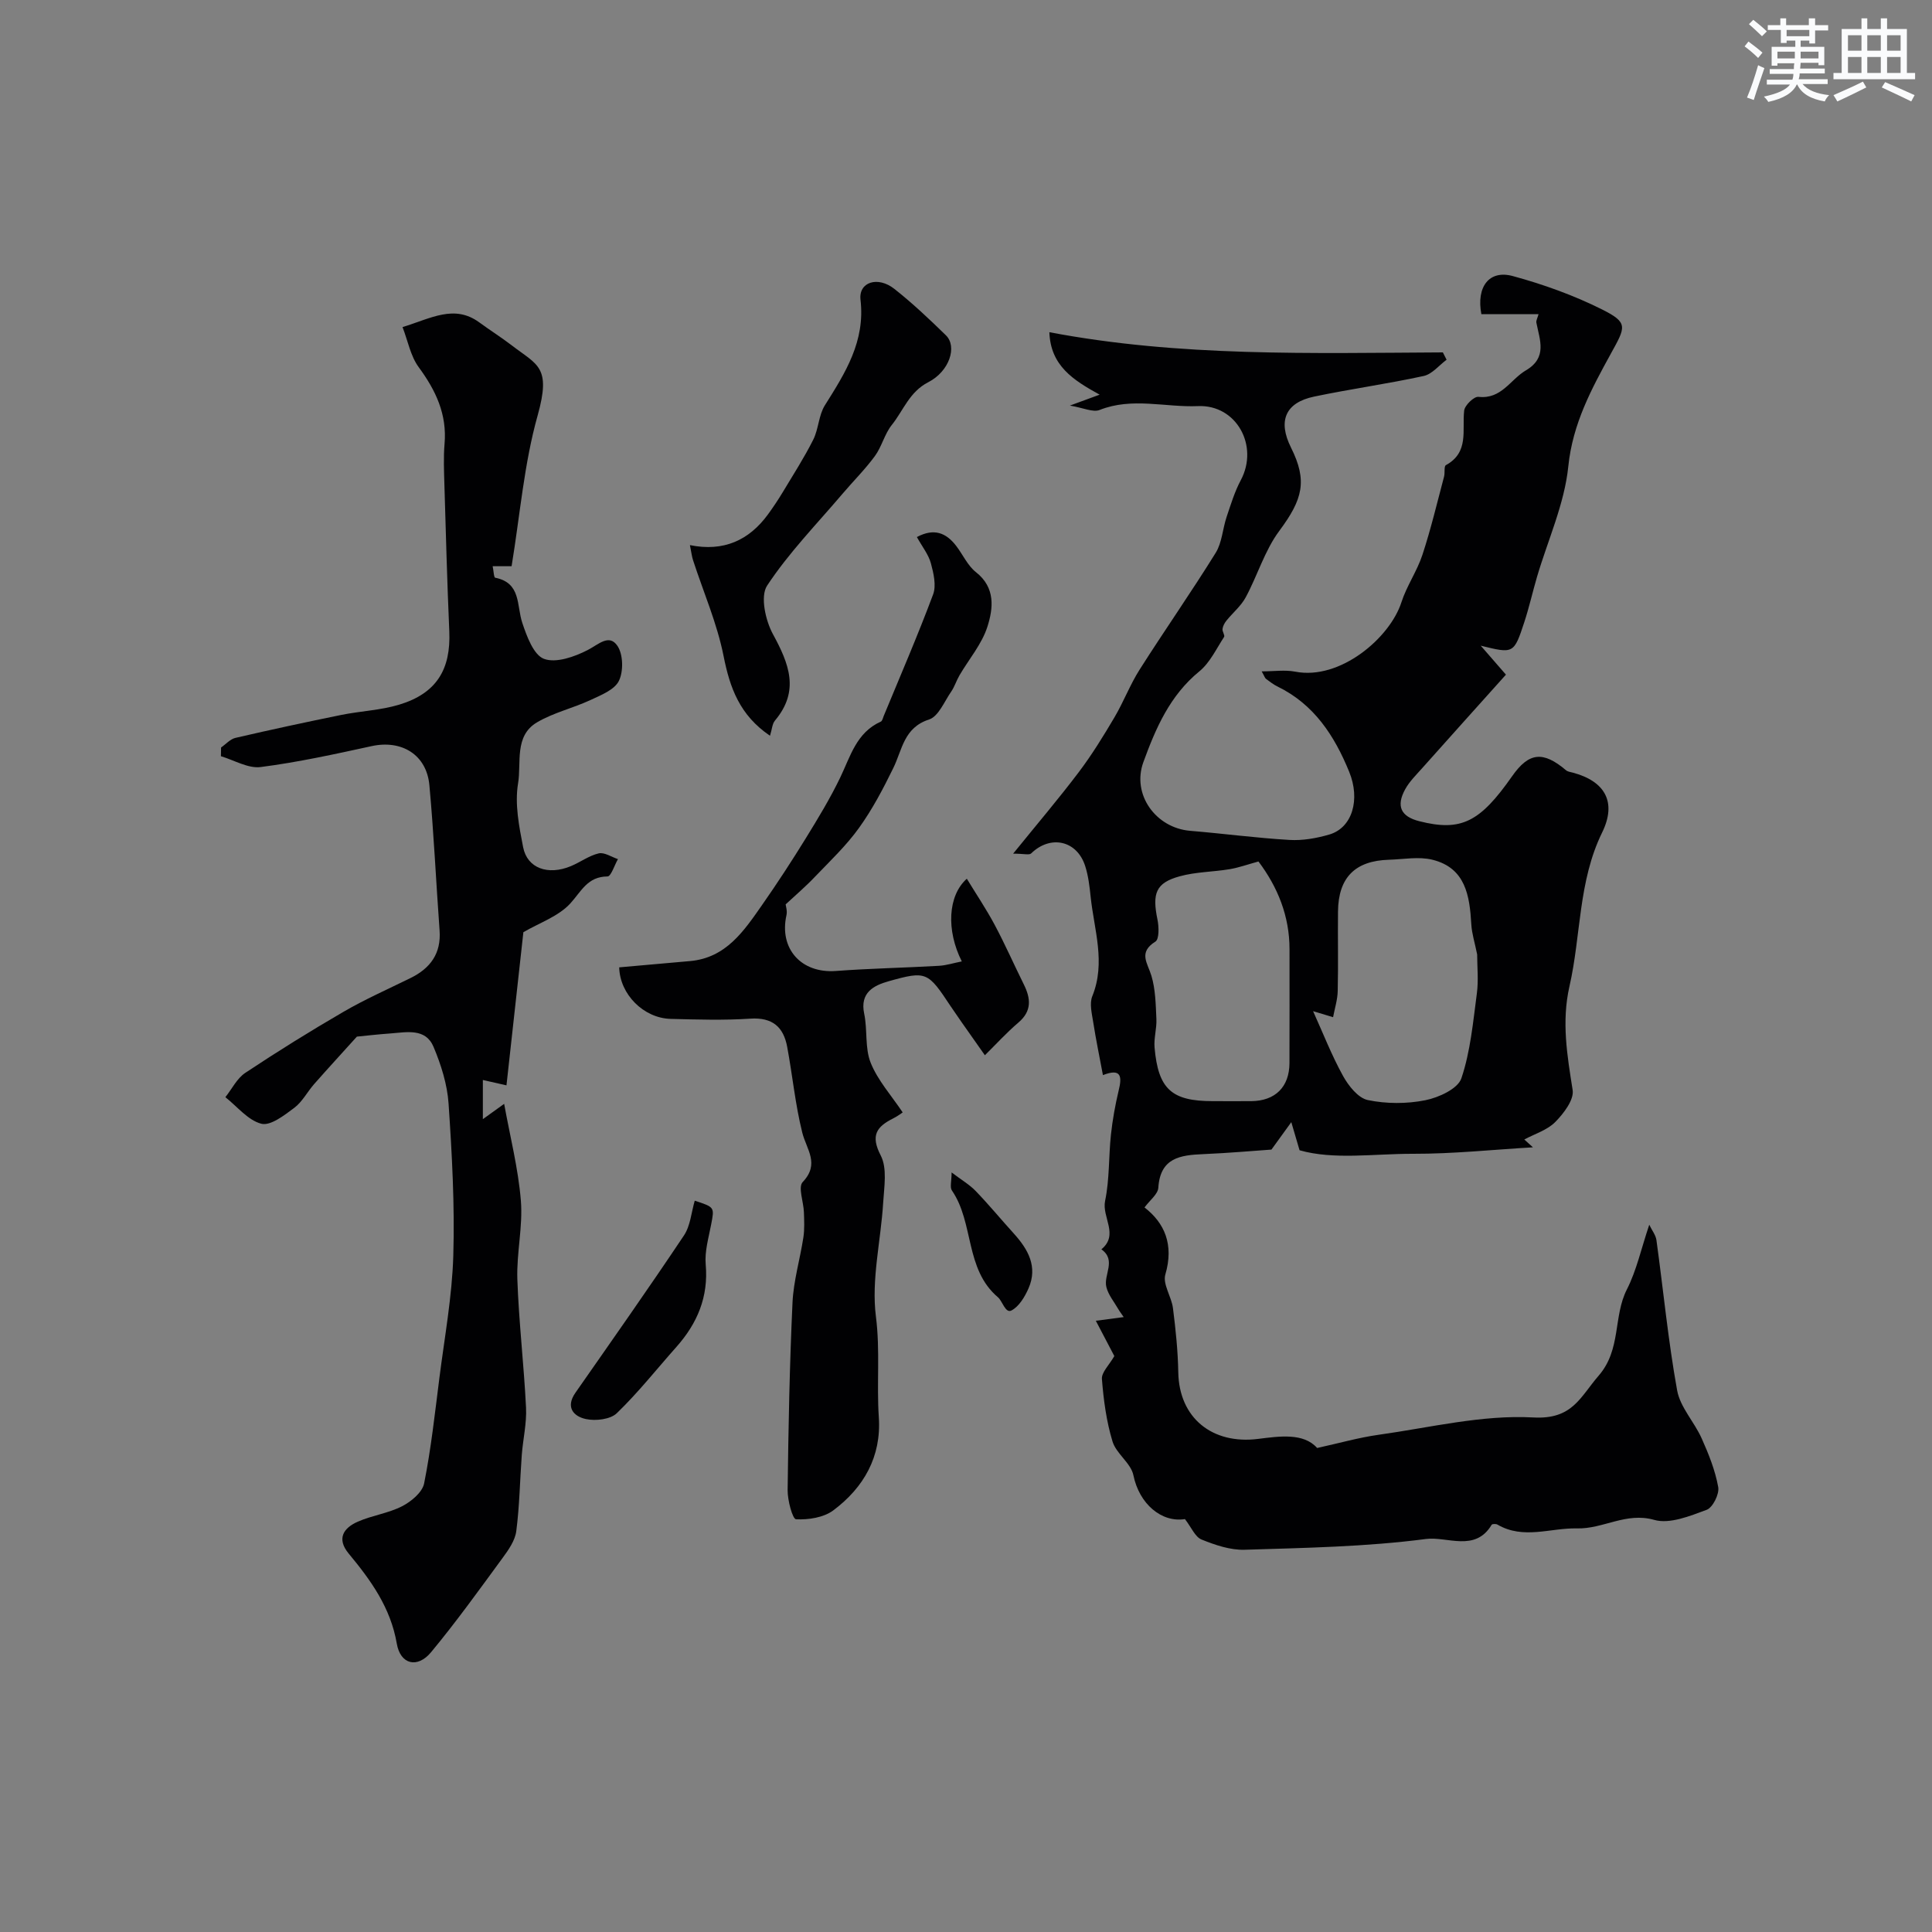 <svg enable-background="new 0 0 400 400" viewBox="0 0 400 400" xmlns="http://www.w3.org/2000/svg"><rect x="0" y="0" width="400" height="400" fill="#808080" stroke="none"/><g fill="#010103"><path d="m228.35 222.59c-.73-3.9-1.46-7.41-2.01-10.95-.28-1.78-.81-3.87-.19-5.39 2.83-6.99.36-13.78-.35-20.63-.22-2.11-.47-4.26-1.11-6.27-1.69-5.36-7.19-6.56-11.2-2.66-.4.39-1.5.05-3.73.05 4.99-6.16 9.45-11.4 13.6-16.89 2.71-3.59 5.09-7.46 7.38-11.34 1.89-3.2 3.22-6.75 5.21-9.88 5.16-8.12 10.68-16.01 15.75-24.18 1.31-2.12 1.43-4.95 2.25-7.41.87-2.58 1.67-5.24 2.94-7.62 3.8-7.12-.9-15.68-8.86-15.34-6.77.29-13.62-1.88-20.37.8-1.37.54-3.34-.44-6.15-.91 2.49-.91 3.8-1.4 6.16-2.26-5.53-3.04-10.16-6.01-10.41-12.93 26.98 5.13 54.24 4.32 81.47 4.18.26.51.52 1.01.77 1.52-1.57 1.16-2.99 2.98-4.73 3.36-7.52 1.64-15.16 2.69-22.69 4.27-5.97 1.25-7.55 5.04-4.79 10.56 3.44 6.89 2.44 10.7-2.43 17.25-3.02 4.06-4.51 9.23-6.95 13.75-.97 1.8-2.68 3.2-3.99 4.83-.39.48-.73 1.11-.81 1.71-.08.54.54 1.33.32 1.67-1.61 2.46-2.93 5.33-5.12 7.12-6.11 4.99-9.04 11.8-11.59 18.8-2.43 6.68 2.56 13.61 9.68 14.21 6.87.57 13.72 1.49 20.59 1.89 2.72.16 5.59-.35 8.23-1.12 4.76-1.4 6.47-7.23 4.11-13-3.05-7.46-7.25-13.93-14.79-17.62-.87-.42-1.65-1.03-2.43-1.61-.23-.17-.32-.54-.89-1.55 2.56 0 4.82-.35 6.94.06 9.3 1.82 19.62-7 21.99-14.37 1.09-3.39 3.24-6.44 4.35-9.83 1.75-5.32 3.04-10.78 4.48-16.19.21-.79-.05-2.14.38-2.37 4.85-2.66 3.32-7.22 3.78-11.29.12-1.1 2.04-2.95 2.95-2.85 4.77.55 6.61-3.59 9.83-5.48 4.49-2.64 2.87-6.27 2.17-9.87-.09-.44.23-.95.45-1.76-4.04 0-7.97 0-11.84 0-1.07-5.68 1.61-9.22 6.49-7.9 6.36 1.73 12.68 4 18.56 6.95 5.42 2.72 4.81 3.59 1.8 9.05-4.02 7.31-7.95 14.55-8.85 23.41-.79 7.77-4.24 15.26-6.48 22.88-.91 3.11-1.62 6.29-2.63 9.37-2.16 6.57-2.22 6.55-9.02 4.87 1.69 1.94 3.05 3.51 5.22 6-5.82 6.49-11.66 12.98-17.46 19.49-1.2 1.34-2.52 2.65-3.38 4.2-1.95 3.52-.94 5.69 2.93 6.66 8.66 2.19 12.55.15 19.17-9.3 3.48-4.98 6.41-5.3 11.19-1.25.35.29.9.36 1.37.48 6.68 1.77 9.18 6.1 6.09 12.41-4.96 10.13-4.35 21.27-6.76 31.84-1.66 7.29-.48 14.29.66 21.47.32 2.01-1.86 4.86-3.6 6.62-1.66 1.68-4.24 2.45-6.41 3.62.6.54 1.19 1.08 1.79 1.62-8.26.48-16.52 1.36-24.78 1.34-8.15-.02-16.46 1.29-23.54-.73-.77-2.6-1.24-4.21-1.71-5.82-1.1 1.52-2.2 3.05-4.11 5.68-3.65.25-8.87.72-14.11.94-4.76.2-8.91.74-9.31 6.95-.09 1.36-1.78 2.61-2.86 4.09 4.12 3.18 6.14 7.66 4.31 13.89-.58 1.99 1.28 4.59 1.58 6.96.56 4.4 1.02 8.84 1.1 13.26.16 9.49 7.05 15 16.53 13.81 4.4-.55 9.41-1.3 12.22 1.88 4.62-1.01 8.59-2.15 12.63-2.72 10.7-1.49 21.51-4.19 32.12-3.6 8.12.45 9.66-4.17 13.55-8.67 4.7-5.44 2.96-12.2 5.83-17.84 2-3.93 2.95-8.39 4.63-13.39.57 1.18 1.35 2.15 1.49 3.2 1.43 10.36 2.42 20.8 4.28 31.08.63 3.51 3.57 6.55 5.09 9.97 1.45 3.24 2.8 6.61 3.42 10.07.26 1.44-1.13 4.23-2.39 4.7-3.46 1.28-7.65 3-10.85 2.09-5.85-1.67-10.56 1.9-16.01 1.76-5.5-.13-11.06 2.36-16.46-.79-.3-.18-1.08-.16-1.2.04-3.41 5.72-9.19 2.37-13.59 2.94-12.41 1.62-25.02 1.84-37.56 2.23-2.97.09-6.1-.98-8.92-2.12-1.32-.53-2.08-2.48-3.43-4.23-4.83.78-9.46-3.13-10.67-9.07-.51-2.52-3.56-4.46-4.33-7.01-1.26-4.15-1.85-8.57-2.19-12.92-.11-1.38 1.51-2.89 2.57-4.75-.78-1.49-2.13-4.06-3.83-7.31 2.68-.35 4.1-.54 5.77-.76-.42-.62-.81-1.12-1.13-1.67-.86-1.5-2.06-2.93-2.46-4.55-.63-2.53 2.15-5.55-1.03-7.81 3.69-3.03.06-6.65.77-10.04.93-4.46.72-9.15 1.21-13.72.33-3.05.88-6.1 1.59-9.09.74-2.96.55-4.7-3.25-3.22zm77.48-24.98c-.49-2.45-1.1-4.31-1.21-6.21-.34-5.94-1.18-11.7-8.05-13.4-2.82-.7-5.98-.09-8.98 0-7.03.2-10.5 3.68-10.57 10.71-.06 5.49.07 10.98-.06 16.47-.04 1.81-.62 3.61-.96 5.42-1.94-.58-3.33-1-4.14-1.25 2.06 4.56 3.84 9.14 6.2 13.41 1.14 2.06 3.14 4.59 5.15 5 3.83.79 8.05.8 11.89.03 2.77-.55 6.73-2.37 7.46-4.53 1.89-5.6 2.42-11.68 3.21-17.6.36-2.71.06-5.51.06-8.05zm-45.28-19.25c-2.36.65-4.15 1.3-5.99 1.6-3.43.57-7 .55-10.32 1.47-4.94 1.36-5.72 3.51-4.6 8.95.31 1.49.38 4.07-.43 4.57-3.6 2.25-1.61 4.43-.82 7.08.85 2.84.89 5.96 1.03 8.96.09 1.95-.55 3.95-.38 5.89.76 8.62 3.53 11.1 12.04 11.1 2.66 0 5.33.02 7.99 0 4.96-.05 7.88-2.94 7.9-7.88.03-7.85.01-15.7.01-23.55.01-6.89-2.46-12.92-6.43-18.19z"/><path d="m83.34 67.72c5.91-1.81 10.71-4.75 15.88-.98 2.24 1.64 4.59 3.12 6.79 4.81 5.3 4.07 8.13 4.36 5.3 14.48-2.81 10-3.64 20.56-5.39 31.2-.53 0-2.04 0-3.92 0 .21 1.01.24 2.33.53 2.38 5.4 1.08 4.4 5.73 5.6 9.33.93 2.79 2.34 6.66 4.5 7.47 2.49.93 6.33-.43 9.05-1.83 2.23-1.14 4.43-3.43 6.16-.85 1.19 1.77 1.26 5.26.3 7.23-.9 1.85-3.71 2.96-5.88 3.97-3.63 1.69-7.66 2.61-11.07 4.62-4.77 2.81-3.21 8.37-3.93 12.65-.71 4.24.2 8.87 1.05 13.21.85 4.36 5.15 5.88 9.87 3.92 1.96-.81 3.76-2.18 5.78-2.65 1.17-.27 2.64.75 3.98 1.19-.72 1.26-1.44 3.59-2.16 3.59-4.13.02-5.39 3.04-7.68 5.56-2.45 2.7-6.41 4.04-9.74 5.98-1.14 10.38-2.32 21.03-3.5 31.71-1.75-.4-3.32-.75-4.89-1.11v8.11c2.03-1.46 3.17-2.28 4.41-3.17 1.22 6.75 2.91 13.34 3.46 20.03.44 5.36-.91 10.85-.73 16.26.31 8.88 1.36 17.72 1.8 26.6.16 3.24-.63 6.52-.88 9.79-.39 5.26-.46 10.56-1.14 15.78-.25 1.95-1.6 3.88-2.83 5.55-4.83 6.59-9.6 13.24-14.81 19.52-2.81 3.39-6.35 2.58-7.1-1.78-1.28-7.45-5.36-13.1-9.95-18.63-2.56-3.09-1.1-5.31 1.89-6.62 2.96-1.3 6.32-1.73 9.16-3.19 1.89-.97 4.19-2.88 4.56-4.72 1.44-7.2 2.23-14.53 3.16-21.83 1.07-8.43 2.63-16.87 2.88-25.33.31-10.48-.27-21.02-.98-31.49-.27-3.98-1.55-8.03-3.11-11.74-1.65-3.92-5.55-3.03-8.89-2.78-2.64.19-5.28.49-6.98.66-3.09 3.43-6.02 6.61-8.87 9.85-1.41 1.61-2.44 3.66-4.1 4.9-2.05 1.53-4.91 3.77-6.81 3.29-2.77-.71-4.99-3.56-7.45-5.5 1.36-1.71 2.4-3.89 4.13-5.04 6.64-4.41 13.42-8.63 20.31-12.63 4.49-2.61 9.27-4.72 13.94-7.02 4.08-2.02 6.32-5.08 5.97-9.83-.73-10.02-1.19-20.07-2.11-30.07-.58-6.34-5.76-9.45-11.97-8.09-7.62 1.66-15.26 3.34-22.97 4.33-2.6.33-5.47-1.43-8.22-2.24.01-.6.02-1.21.03-1.81.99-.68 1.89-1.74 2.98-1.99 7.28-1.69 14.58-3.26 21.9-4.75 3.99-.81 8.14-.96 12.01-2.13 7.69-2.33 10.71-7.26 10.36-15.21-.44-10.09-.71-20.2-1.01-30.29-.08-2.83-.21-5.68.03-8.5.53-6.13-1.82-11.07-5.36-15.88-1.68-2.29-2.23-5.42-3.34-8.29z"/><path d="m162.66 187.24c.03.34.37 1.35.17 2.23-1.56 6.97 3.07 12.09 10.23 11.56 7.11-.53 14.24-.66 21.36-1.07 1.52-.09 3.02-.58 4.71-.91-3.24-6.43-2.9-13.61 1.04-17.12 1.99 3.27 4.06 6.34 5.79 9.59 2.14 4.01 3.97 8.18 5.99 12.25 1.46 2.93 1.74 5.53-1.11 7.95-2.45 2.09-4.63 4.49-6.93 6.76-1.63-2.32-3.26-4.63-4.89-6.95-.75-1.07-1.49-2.14-2.22-3.23-4.7-7.09-4.97-7.35-12.83-5.14-3.01.85-5.98 2.3-5.05 6.71.71 3.35.11 7.11 1.35 10.18 1.47 3.65 4.28 6.76 6.62 10.26-.05.03-.95.73-1.94 1.23-3.45 1.73-4.77 3.51-2.6 7.7 1.37 2.65.7 6.5.5 9.79-.48 7.88-2.48 15.89-1.5 23.55.9 7.04.13 13.92.6 20.85.55 8.17-3.13 14.57-9.43 19.28-2 1.49-5.15 1.97-7.71 1.84-.72-.04-1.77-3.94-1.74-6.07.16-12.93.41-25.87 1.01-38.79.21-4.52 1.56-8.98 2.25-13.49.26-1.71.17-3.49.11-5.23-.07-2.14-1.25-5.19-.25-6.24 3.59-3.78.79-6.73-.09-10.24-1.45-5.81-2.02-11.83-3.12-17.74-.76-4.12-3.05-6.15-7.62-5.85-5.47.36-10.99.19-16.49.05-5.62-.14-10.54-5.09-10.67-10.67 4.88-.43 9.78-.86 14.67-1.3 7.49-.67 11.18-6.28 14.95-11.67 3.13-4.48 6.12-9.07 8.99-13.72 2.53-4.11 5.05-8.25 7.14-12.59 2.13-4.42 3.36-9.34 8.42-11.6.3-.14.42-.73.58-1.13 3.46-8.38 7.07-16.71 10.24-25.2.69-1.85.1-4.38-.46-6.45-.49-1.8-1.76-3.38-2.9-5.43 3.54-1.89 6.04-.9 8.13 1.82 1.39 1.81 2.38 4.1 4.1 5.45 4.09 3.22 3.58 7.5 2.37 11.3-1.15 3.6-3.82 6.71-5.78 10.06-.64 1.09-1.01 2.35-1.72 3.38-1.42 2.05-2.63 5.13-4.57 5.76-5.24 1.69-5.54 6.23-7.41 10.05-2.09 4.28-4.34 8.56-7.11 12.41-2.62 3.65-5.95 6.81-9.08 10.07-1.85 1.97-3.94 3.74-6.1 5.75z"/><path d="m159.42 152.33c-6.28-4.26-8.3-9.91-9.61-16.5-1.34-6.76-4.17-13.23-6.32-19.84-.25-.75-.33-1.56-.65-3.13 6.99 1.42 12.25-1.01 16.16-6.36 1.08-1.48 2.1-3.01 3.05-4.58 2.16-3.6 4.44-7.14 6.32-10.88 1.12-2.23 1.12-5.08 2.42-7.14 4.23-6.72 8.37-13.22 7.37-21.83-.43-3.68 3.57-4.98 7.02-2.25 3.75 2.96 7.24 6.26 10.66 9.6 2.38 2.32.75 7.45-3.65 9.71-3.91 2-5.15 5.85-7.55 8.85-1.51 1.88-2.07 4.49-3.51 6.45-2.03 2.77-4.5 5.21-6.72 7.83-5.31 6.25-11.11 12.19-15.59 18.99-1.45 2.2-.34 7.21 1.21 10.05 3.33 6.12 5.58 11.73.43 17.87-.58.67-.61 1.79-1.04 3.16z"/><path d="m143.84 248.59c4.16 1.36 4.08 1.34 3.39 4.96-.52 2.73-1.36 5.54-1.12 8.24.59 6.73-1.74 12.2-6.07 17.08-4.09 4.6-7.92 9.46-12.34 13.72-1.34 1.29-4.38 1.64-6.39 1.21-2.51-.53-4.29-2.41-2.18-5.44 7.55-10.82 15.15-21.61 22.48-32.58 1.34-2.01 1.52-4.78 2.23-7.19z"/><path d="m197.02 242.74c2.02 1.54 3.7 2.51 4.99 3.85 2.73 2.83 5.23 5.87 7.88 8.79 2.97 3.28 5.01 6.88 3.06 11.35-.77 1.76-1.98 3.79-3.56 4.6-1.23.63-1.86-1.97-2.76-2.73-6.91-5.85-4.93-15.39-9.54-22.11-.47-.67-.07-1.93-.07-3.75z"/></g><path d="m361.2 9.6.8-1c.9.7 1.9 1.4 2.9 2.3l-.9 1.1c-1-1-2-1.8-2.8-2.4zm.5 10.6c.9-2.1 1.6-4.3 2.3-6.7.4.2.8.4 1.3.6-.7 2.1-1.5 4.3-2.2 6.6zm.4-15.2.9-.9c1 .8 2 1.6 2.8 2.4l-1 1c-.9-.9-1.8-1.7-2.7-2.5zm12.5-1.2h1.2v1.4h2.7v1.1h-2.7v2.7h-1.2v-.6h-1.8v1.3h4.9v3.8h-1.2v-.5h-3.7c0 .4-.1.9-.1 1.2h5.1v1h-5.2c0 .5-.1.9-.2 1.2h6v1h-5.2c1.1 1.3 2.9 2 5.5 2.3-.4.4-.7.8-.9 1.3-2.9-.5-4.8-1.6-5.7-3.5h-.1c-.8 1.7-2.7 2.9-5.9 3.6-.2-.4-.6-.8-.9-1.1 2.8-.6 4.6-1.4 5.4-2.5h-4.8v-1h5.3c.1-.3.2-.7.2-1.2h-4.9v-1h5c0-.4 0-.8.1-1.2h-3.5v.5h-1.2v-3.9h4.9v-1.3h-1.8v.5h-1.2v-2.7h-2.7v-1h2.6v-1.4h1.2v1.4h4.7v-1.4zm-6.6 8.3h3.6c0-.4 0-.9 0-1.4h-3.6zm1.9-4.6h4.7v-1.3h-4.7zm6.6 3.2h-3.7v1.4h3.7z" fill="#fafbfc"/><path d="m385.3 3.8h1.3v2.2h2.8v-2.2h1.3v2.2h4.1v9.1h1.7v1.3h-16.9v-1.3h1.7v-9.1h4.1v-2.2zm.4 13.1.7 1.2c-1.8.9-3.8 1.9-6 2.9-.2-.4-.5-.8-.8-1.3 2.3-1 4.3-1.9 6.1-2.8zm-3.1-6.4h2.8v-3.2h-2.8zm0 4.6h2.8v-3.3h-2.8zm4-4.6h2.8v-3.2h-2.8zm0 4.6h2.8v-3.3h-2.8zm3.7 1.9c2.1.9 4.1 1.8 6.1 2.7l-.7 1.3c-2.2-1.1-4.2-2-6.1-2.9zm3.2-9.7h-2.8v3.2h2.8zm-2.8 7.8h2.8v-3.3h-2.8z" fill="#fafbfc"/></svg>